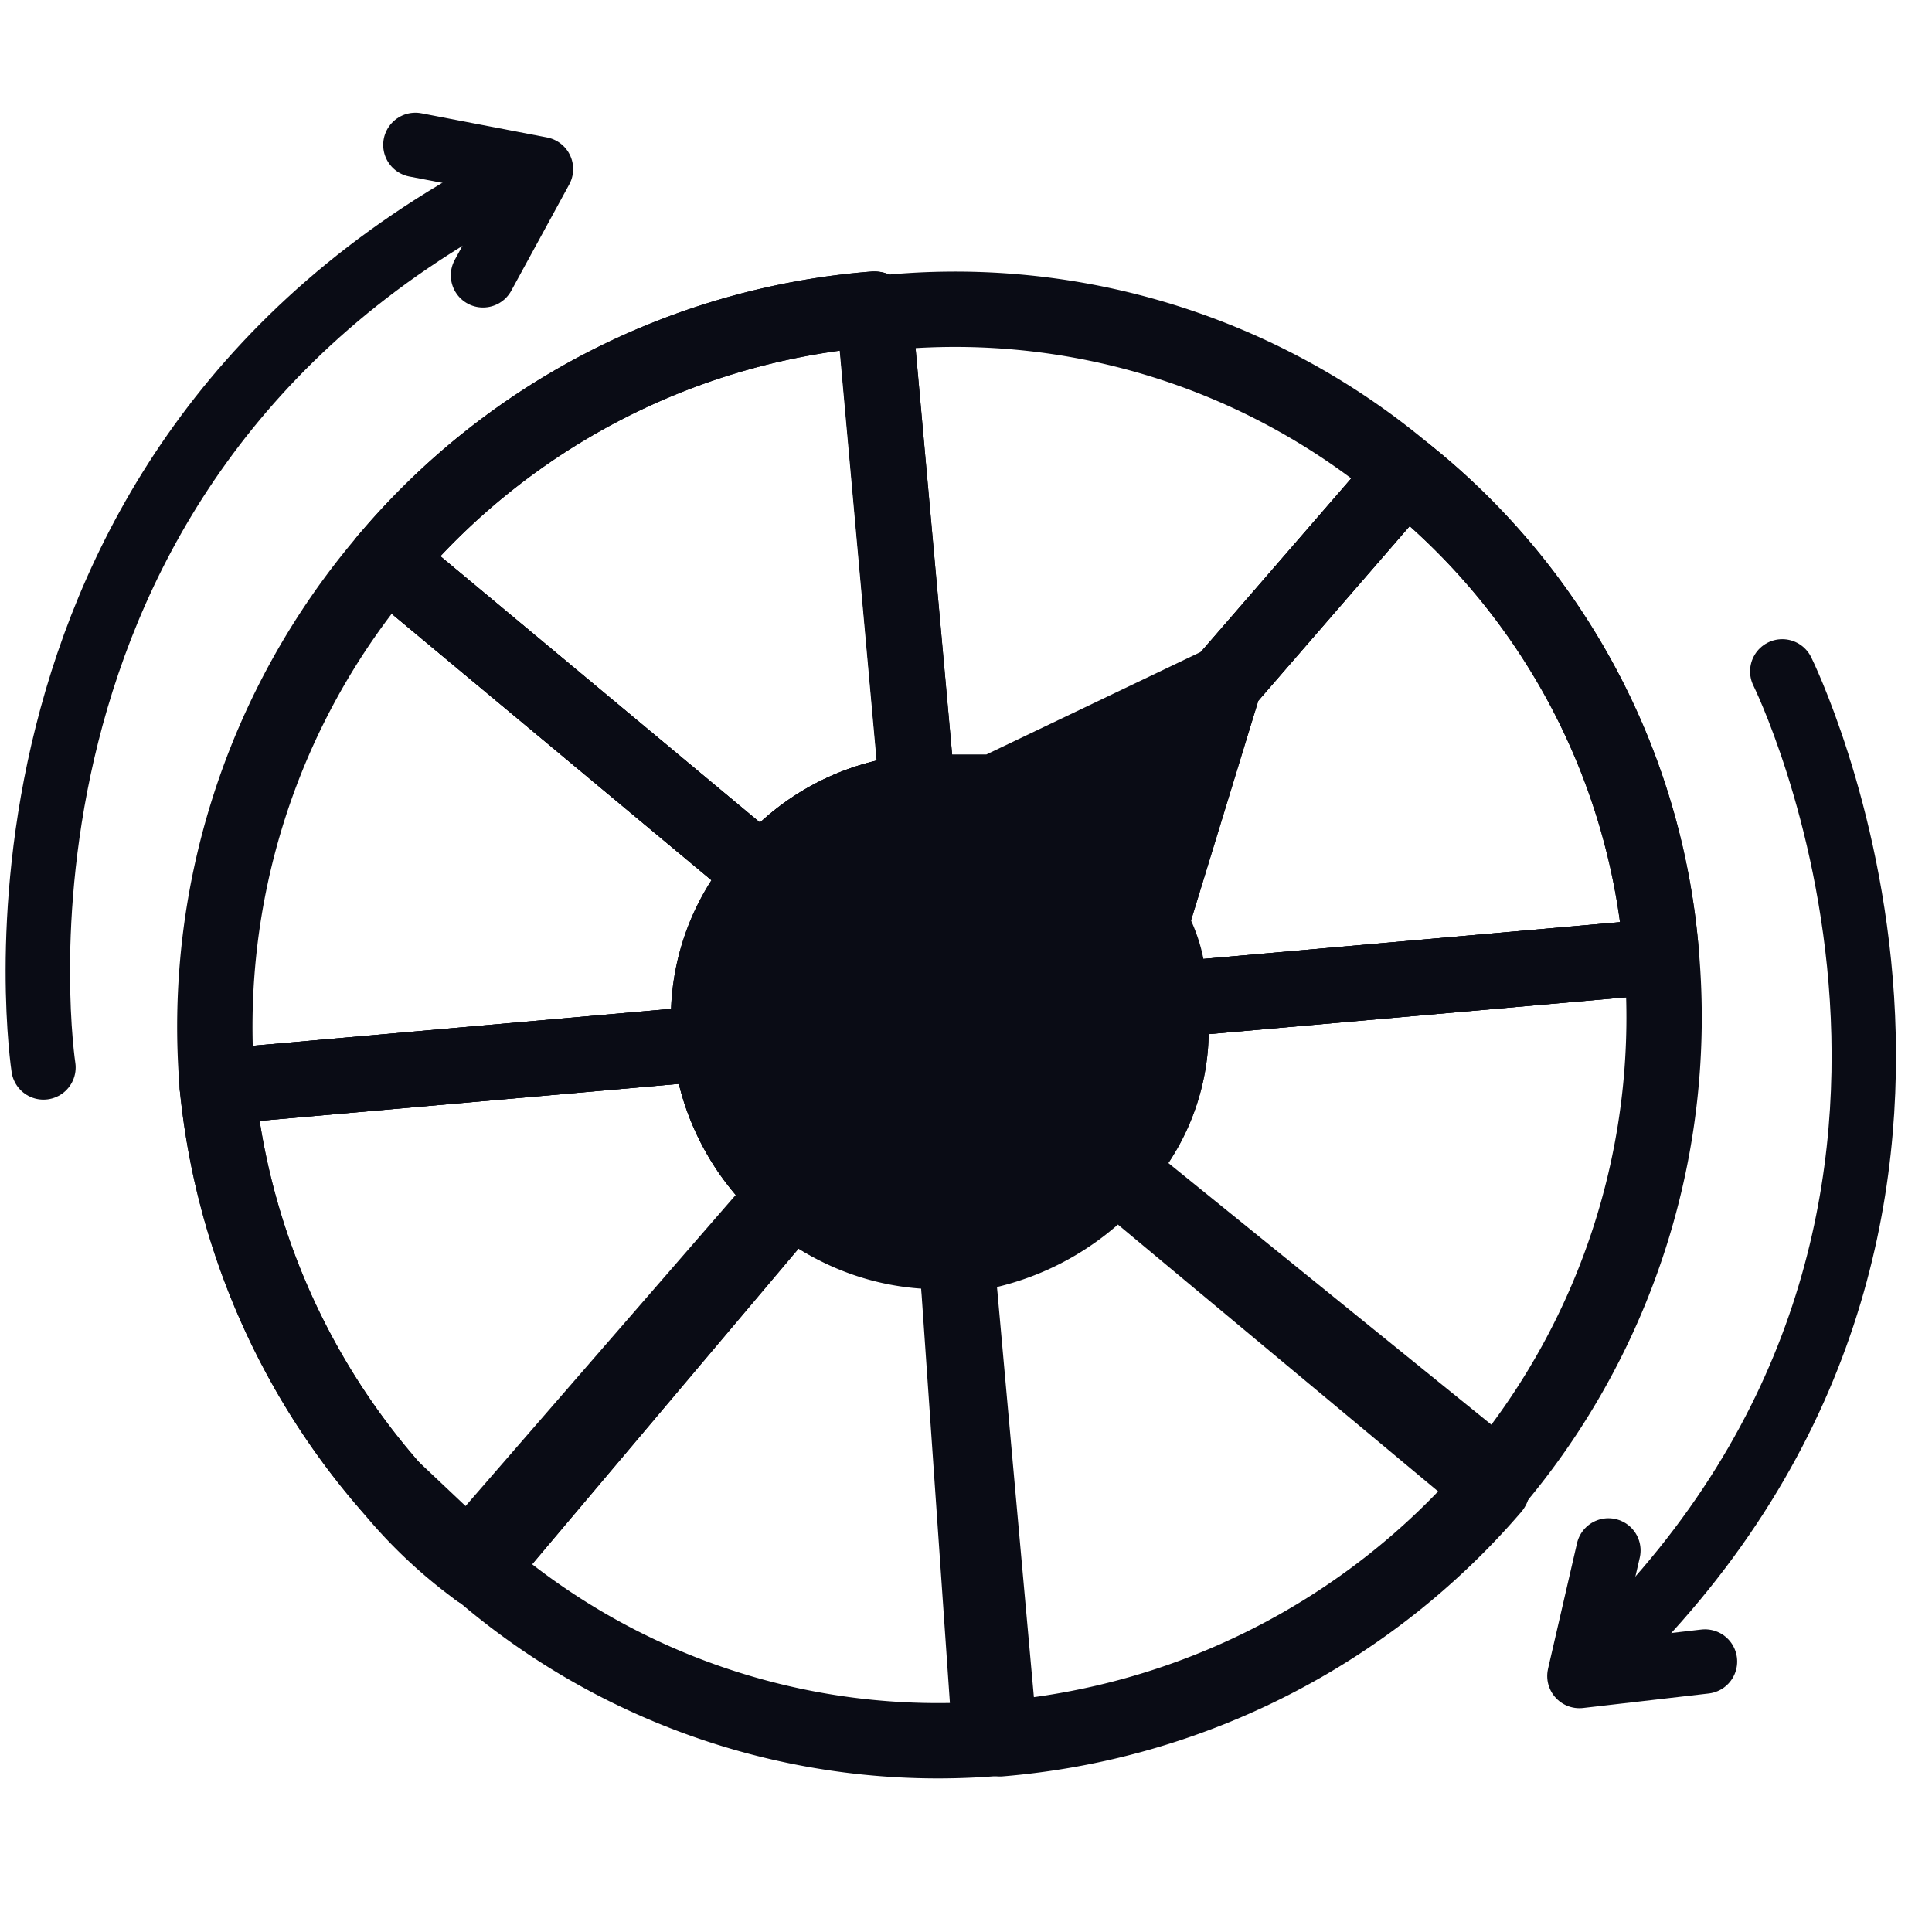 <?xml version="1.0" encoding="utf-8"?>
<svg xmlns="http://www.w3.org/2000/svg" xmlns:xlink="http://www.w3.org/1999/xlink" width="40" height="40" viewBox="0 0 40 40"><defs><clipPath id="a"><rect width="40" height="40" style="fill:none"/></clipPath></defs><title>Free spins</title><g style="clip-path:url(#a)"><path d="M.9,22.1S-1,9.8,10.5,3.8" style="fill:none;stroke:#0a0c15;stroke-linecap:round;stroke-linejoin:round;stroke-width:1.333px"/><path d="M8.6,3l2.6.5L10,5.7" style="fill:none;stroke:#0a0c15;stroke-linecap:round;stroke-linejoin:round;stroke-width:1.333px"/><path d="M36.9,13.9s5.6,11.3-3.6,20.3" style="fill:none;stroke:#0a0c15;stroke-linecap:round;stroke-linejoin:round;stroke-width:1.333px"/><path d="M35.3,34.4l-2.6.3.6-2.6" style="fill:none;stroke:#0a0c15;stroke-linecap:round;stroke-linejoin:round;stroke-width:1.333px"/><path d="M24.2,20.7a4.2,4.2,0,0,1-1.1,3.5,4.5,4.5,0,0,1-3.2,1.6,4.5,4.5,0,0,1-3.5-1,4.8,4.8,0,0,1-1.7-3.2,4.5,4.5,0,0,1,1.1-3.5A4.6,4.6,0,0,1,19,16.4h1.6l4.6-2.2h.1l-1.5,4.9A2.8,2.8,0,0,1,24.2,20.7Z" style="fill:#0a0c15;stroke:#0a0c15;stroke-linecap:round;stroke-linejoin:round;stroke-width:1.56px"/><path d="M18.1,6.4h0A14.7,14.7,0,0,0,8,11.6l7.8,6.5A4.6,4.6,0,0,1,19,16.4Zm11,3.4-3.9,4.5h.1l-1.5,4.9a2.8,2.8,0,0,1,.4,1.5l10.2-.9h0A14.2,14.2,0,0,0,29.1,9.8ZM14.7,21.6l-10.2.9a14.8,14.8,0,0,0,3.6,8.3,9.8,9.8,0,0,0,1.8,1.7l6.5-7.7A4.8,4.8,0,0,1,14.7,21.6Z" style="fill:none;stroke:#0a0c15;stroke-linecap:round;stroke-linejoin:round;stroke-width:1.56px"/><path d="M29.1,9.8l-3.9,4.5-4.6,2.2H19l-.9-10A14.5,14.5,0,0,1,29.1,9.8Z" style="fill:none;stroke:#0a0c15;stroke-linecap:round;stroke-linejoin:round;stroke-width:1.56px"/><path d="M14.7,21.6l-10.2.9A14.9,14.9,0,0,1,8,11.6l7.8,6.5A4.5,4.5,0,0,0,14.7,21.6Z" style="fill:none;stroke:#0a0c15;stroke-linecap:round;stroke-linejoin:round;stroke-width:1.56px"/><path d="M31,30.6l-7.9-6.4a4.2,4.2,0,0,0,1.1-3.5l10.2-.9A14.9,14.9,0,0,1,31,30.6Z" style="fill:none;stroke:#0a0c15;stroke-linecap:round;stroke-linejoin:round;stroke-width:1.56px"/><path d="M16.4,24.8,9.9,32.5,8.1,30.8a14.8,14.8,0,0,1-3.6-8.3l10.2-.9A4.8,4.8,0,0,0,16.4,24.8Z" style="fill:none;stroke:#0a0c15;stroke-linecap:round;stroke-linejoin:round;stroke-width:1.56px"/><path d="M34.4,19.8l-10.2.9a2.8,2.8,0,0,0-.4-1.5l1.5-4.9h-.1l3.9-4.5A14.2,14.2,0,0,1,34.4,19.8Z" style="fill:none;stroke:#0a0c15;stroke-linecap:round;stroke-linejoin:round;stroke-width:1.56px"/><path d="M19,16.4a4.6,4.6,0,0,0-3.2,1.7L8,11.6A14.7,14.7,0,0,1,18.1,6.4h0Z" style="fill:none;stroke:#0a0c15;stroke-linecap:round;stroke-linejoin:round;stroke-width:1.56px"/><path d="M16.3,24.7a4.7,4.7,0,0,0,3.5,1.2L20.5,36A14.5,14.5,0,0,1,9.7,32.3h0Z" style="fill:none;stroke:#0a0c15;stroke-linecap:round;stroke-linejoin:round;stroke-width:1.56px"/><path d="M19.8,26a5.1,5.1,0,0,0,3.3-1.7l7.8,6.5A15.1,15.1,0,0,1,20.7,36h0Z" style="fill:none;stroke:#0a0c15;stroke-linecap:round;stroke-linejoin:round;stroke-width:1.56px"/></g></svg>